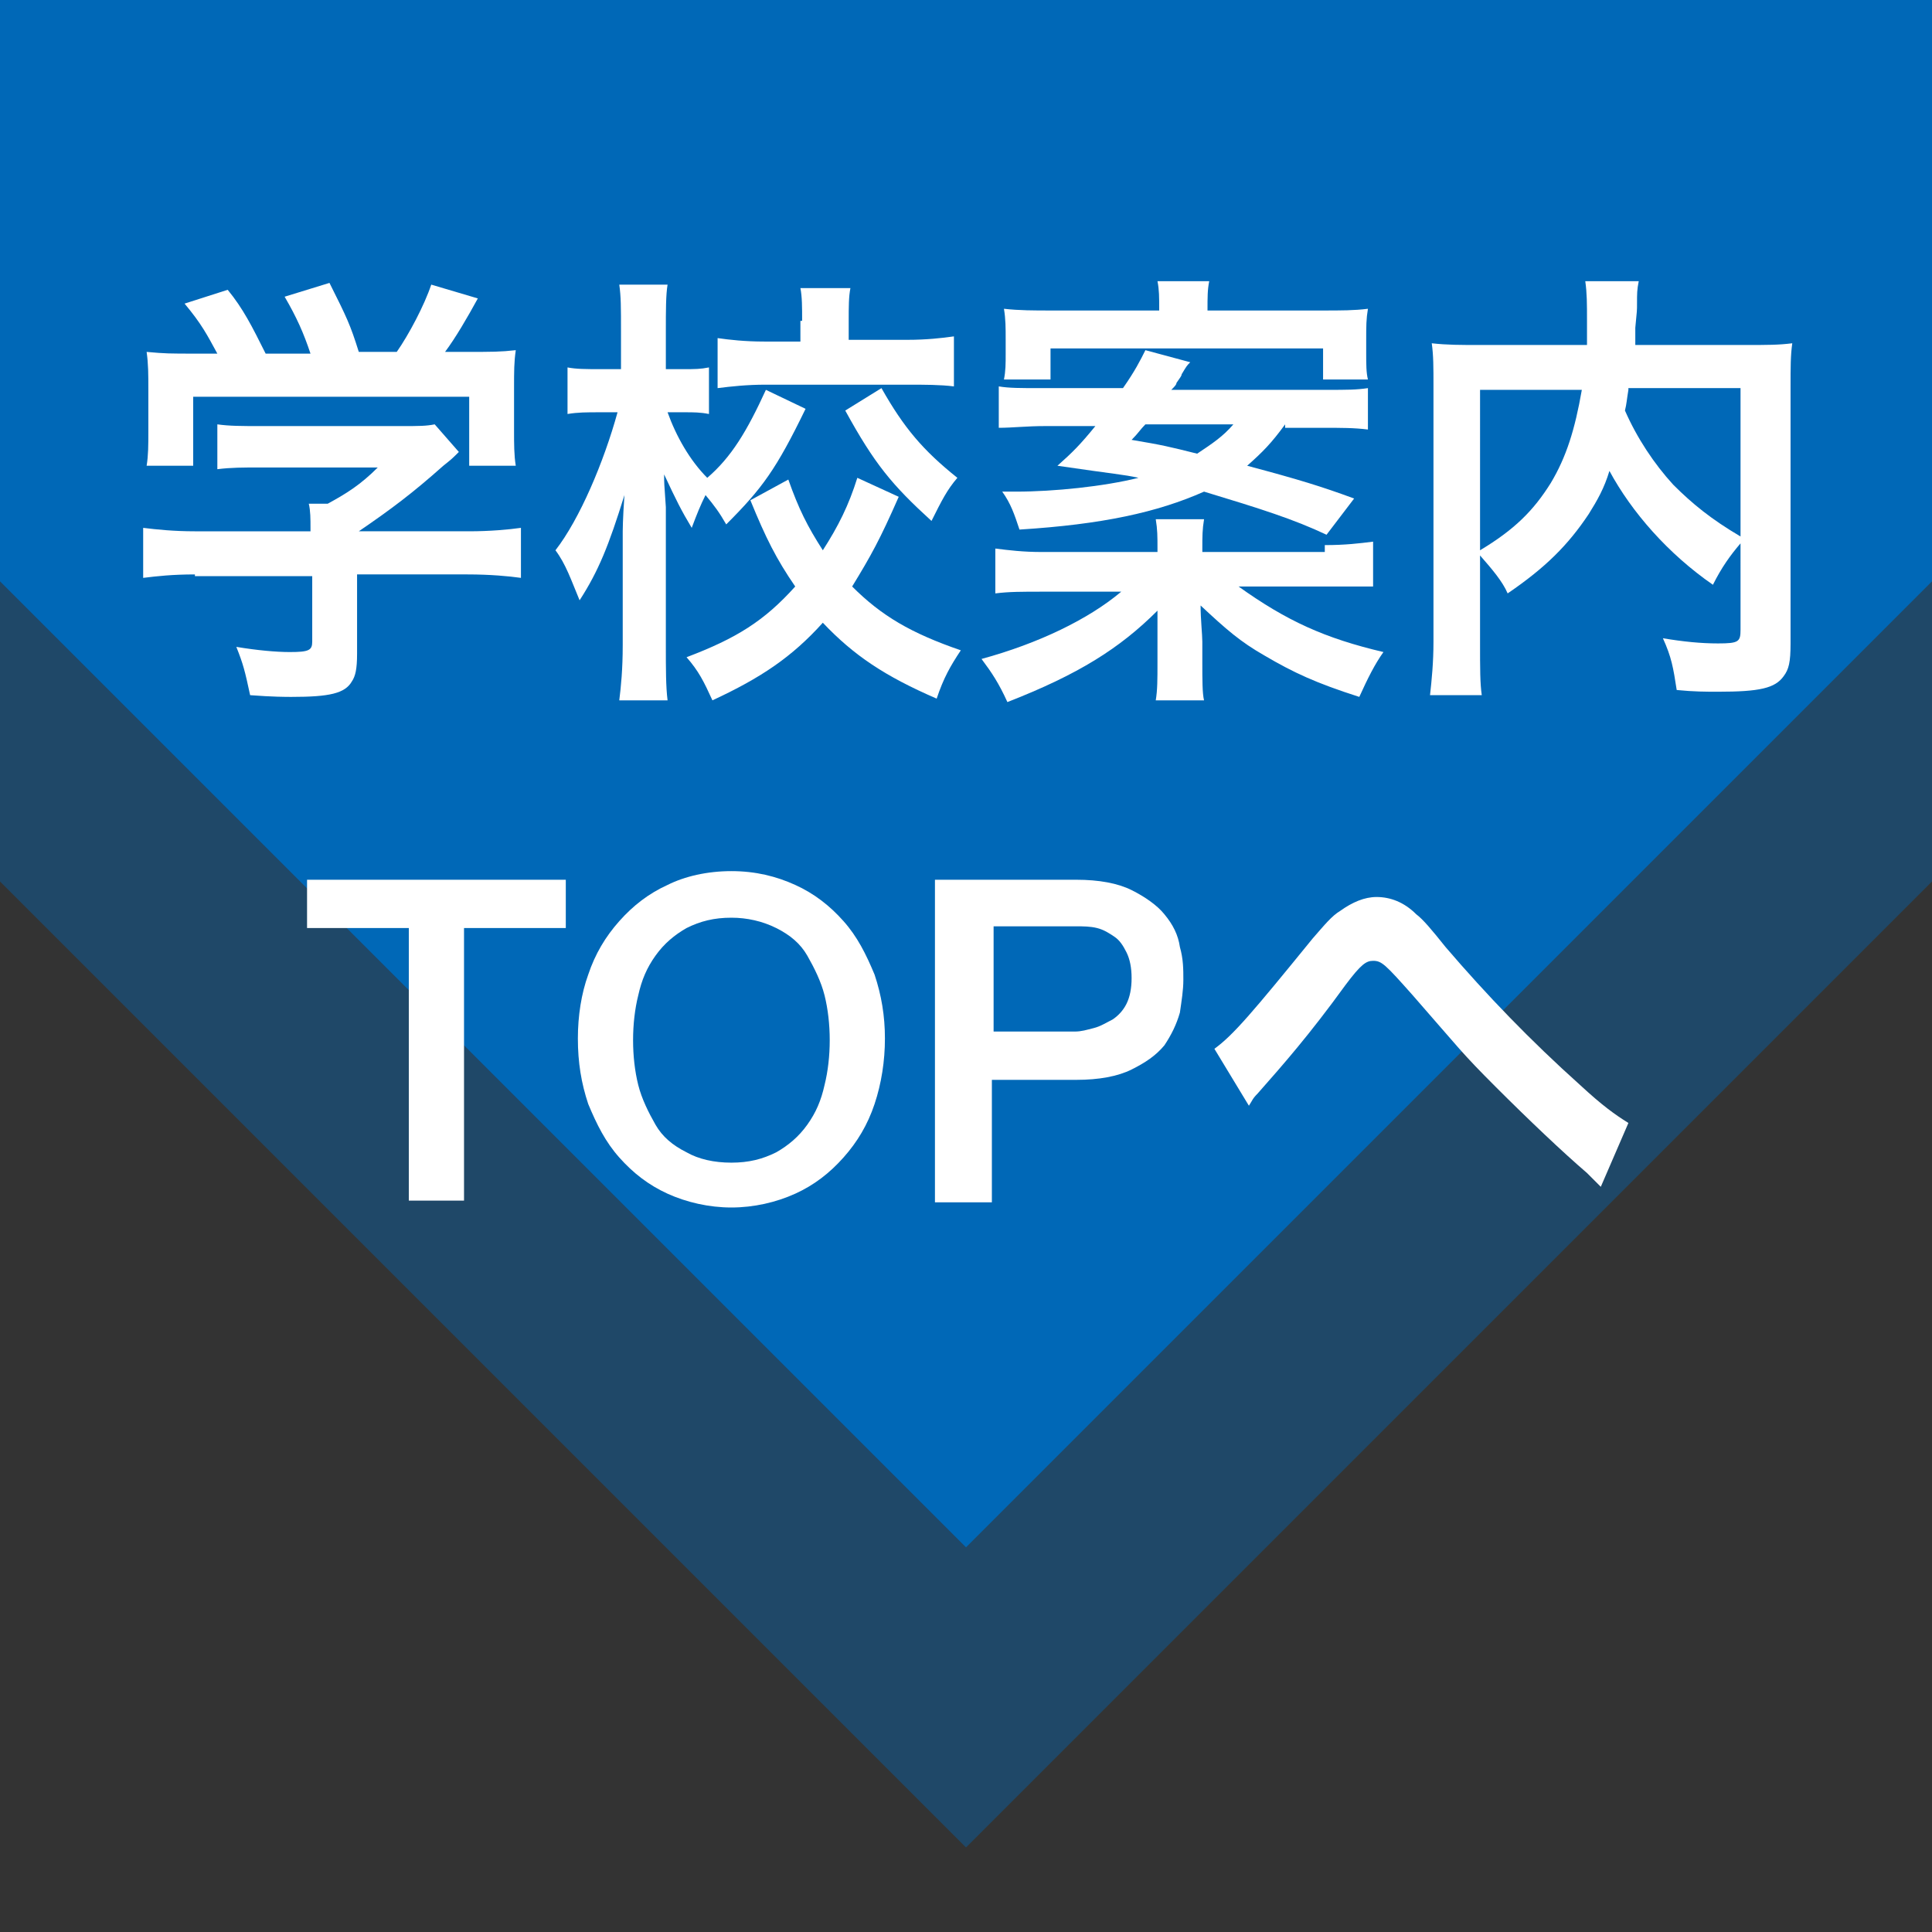 <?xml version="1.0" encoding="utf-8"?>
<!-- Generator: Adobe Illustrator 26.3.1, SVG Export Plug-In . SVG Version: 6.00 Build 0)  -->
<svg version="1.1" id="レイヤー_1" xmlns="http://www.w3.org/2000/svg" xmlns:xlink="http://www.w3.org/1999/xlink" x="0px"
	 y="0px" viewBox="0 0 112 112" style="enable-background:new 0 0 112 112;" xml:space="preserve">
<rect x="0" y="0" width="112" height="112" fill="#333333" stroke="none"/>
<style type="text/css">
	.st0{opacity:0.4;fill:#0068B7;enable-background:new    ;}
	.st1{fill:#0068B7;}
	.st2{fill:#FFFFFF;}
</style>
<polygon class="st0" points="112,51.1 56,107.1 0,51.1 0,-33.7 112,-33.7 "/>
<polygon class="st1" points="112,33.7 56,89.7 0,33.7 0,-51.1 112,-51.1 "/>
<g>
	<path class="st2" d="M11.3,33.3c-1.3,0-2.2,0.1-3,0.2v-2.9c0.8,0.1,1.8,0.2,3,0.2H18v-0.2c0-0.5,0-1-0.1-1.4H19
		c1.1-0.6,1.9-1.1,2.9-2.1h-6.8c-1,0-1.7,0-2.5,0.1v-2.6c0.7,0.1,1.4,0.1,2.5,0.1h8.2c1,0,1.4,0,1.9-0.1l1.4,1.6
		c-0.4,0.4-0.4,0.4-0.9,0.8c-1.8,1.6-3,2.5-4.9,3.8v0h6.4c1.2,0,2.3-0.1,3-0.2v2.9c-0.7-0.1-1.8-0.2-3.1-0.2h-6.4v4.6
		c0,0.9-0.1,1.3-0.3,1.6c-0.4,0.7-1.3,0.9-3.5,0.9c-0.3,0-1.1,0-2.4-0.1c-0.3-1.4-0.4-1.8-0.8-2.8c1.2,0.2,2.3,0.3,3.1,0.3
		c1.1,0,1.3-0.1,1.3-0.6v-3.8H11.3z M12.6,20.5c-0.6-1.1-0.9-1.7-1.9-2.9l2.5-0.8c0.9,1.1,1.4,2.1,2.2,3.7h2.6
		c-0.4-1.2-0.8-2.1-1.5-3.3l2.6-0.8c1,2,1.2,2.4,1.7,4H23c0.7-1,1.6-2.7,2-3.9l2.7,0.8c-0.6,1.1-1.3,2.3-1.9,3.1h1.1
		c1.7,0,2.1,0,3-0.1c-0.1,0.7-0.1,1.2-0.1,2.2V25c0,0.7,0,1.4,0.1,2h-2.7v-4H11.2v4H8.5c0.1-0.6,0.1-1.2,0.1-2v-2.4
		c0-0.9,0-1.5-0.1-2.2c1.1,0.1,1.3,0.1,2.9,0.1H12.6z"/>
	<path class="st2" d="M46.7,23.7c-1.7,3.5-2.5,4.6-4.6,6.7c-0.4-0.7-0.7-1.1-1.2-1.7c-0.3,0.6-0.5,1.1-0.8,1.9
		c-0.6-1-0.9-1.6-1.6-3.1c0,0.5,0,0.5,0.1,1.9c0,0.1,0,1.4,0,1.7v6.3c0,1.4,0,2.4,0.1,3.2h-2.8c0.1-0.8,0.2-1.8,0.2-3.2v-5.3l0-1.3
		c0,0,0-0.7,0.1-2.1c-0.9,2.9-1.5,4.4-2.6,6.1c-0.5-1.2-0.8-2.1-1.4-2.9c1.4-1.8,2.8-5.1,3.6-8h-1c-0.8,0-1.3,0-1.9,0.1v-2.7
		c0.5,0.1,1.1,0.1,1.9,0.1h1.2v-2.2c0-1.4,0-2-0.1-2.7h2.8c-0.1,0.6-0.1,1.5-0.1,2.7v2.2h1c0.7,0,1,0,1.5-0.1v2.7
		c-0.5-0.1-0.9-0.1-1.4-0.1h-1c0.5,1.4,1.3,2.8,2.3,3.8c1.4-1.2,2.3-2.7,3.4-5.1L46.7,23.7z M52.1,28.8c-1.1,2.5-1.6,3.4-2.7,5.2
		c1.7,1.7,3.4,2.7,6.3,3.7c-0.6,0.9-1,1.6-1.4,2.8c-3-1.3-4.8-2.5-6.6-4.4c-1.8,2-3.6,3.2-6.4,4.5c-0.5-1.1-0.8-1.7-1.5-2.5
		c2.9-1.1,4.5-2.1,6.3-4.1c-1.1-1.6-1.7-2.8-2.6-5l2.2-1.2c0.6,1.7,1.1,2.7,2,4.1c0.9-1.4,1.5-2.6,2-4.2L52.1,28.8z M46.5,18.6
		c0-0.8,0-1.4-0.1-1.9h2.9c-0.1,0.5-0.1,1.1-0.1,1.9v1.1h3.4c1.1,0,2-0.1,2.7-0.2v2.9c-0.8-0.1-1.7-0.1-2.7-0.1h-8.2
		c-1.1,0-2,0.1-2.8,0.2v-2.9c0.7,0.1,1.6,0.2,2.7,0.2h2.1V18.6z M51.1,22.5c1.3,2.3,2.4,3.6,4.4,5.2c-0.6,0.7-0.9,1.3-1.5,2.5
		c-2.3-2.1-3.3-3.3-5-6.4L51.1,22.5z"/>
	<path class="st2" d="M76.8,31.6c1.2,0,2-0.1,2.8-0.2v2.6C78.9,34,78.1,34,76.8,34h-5c2.8,2,5,3,8.4,3.8c-0.5,0.7-0.9,1.5-1.4,2.6
		c-2.5-0.8-3.8-1.4-5.5-2.4c-1.4-0.8-2.2-1.5-3.7-2.9c0,0.8,0.1,1.7,0.1,2.1v1.2c0,1,0,1.8,0.1,2.2H67c0.1-0.6,0.1-1.2,0.1-2.2v-1.1
		c0-0.3,0-0.4,0-0.8c0-0.3,0-0.3,0-0.6c0-0.2,0-0.3,0-0.5c-2.2,2.2-4.6,3.7-8.7,5.3c-0.5-1.1-0.9-1.7-1.5-2.5
		c3.3-0.9,6.2-2.3,8.1-3.9h-4.5c-1.3,0-2,0-2.8,0.1v-2.6c0.8,0.1,1.6,0.2,2.7,0.2h6.7v-0.2c0-0.7,0-1.1-0.1-1.7h2.8
		c-0.1,0.6-0.1,1-0.1,1.7v0.2H76.8z M74.5,24.6c-0.8,1.1-1.3,1.6-2.2,2.4c3,0.8,4.3,1.2,6.2,1.9L76.9,31c-1.9-0.9-3.8-1.5-7.1-2.5
		c-2.7,1.2-5.9,1.9-10.7,2.2c-0.3-0.9-0.5-1.5-1-2.2c0.3,0,0.6,0,0.8,0c2.2,0,5.1-0.3,7.1-0.8c-0.9-0.2-1.3-0.2-4.7-0.7
		c0.9-0.8,1.3-1.2,2.2-2.3h-2.9c-1.1,0-1.9,0.1-2.7,0.1v-2.4c0.6,0.1,1.2,0.1,2.5,0.1h4.7c0.7-1,1-1.6,1.3-2.2l2.6,0.7
		c-0.2,0.2-0.2,0.2-0.5,0.7c0,0.1-0.1,0.2-0.3,0.5c0,0.1-0.1,0.2-0.3,0.4h8.9c1.4,0,1.8,0,2.5-0.1v2.4c-0.8-0.1-1.5-0.1-2.7-0.1
		H74.5z M67.2,18c0-0.8,0-1.2-0.1-1.7h3c-0.1,0.5-0.1,0.9-0.1,1.7h6.6c1.2,0,1.9,0,2.7-0.1c-0.1,0.6-0.1,1-0.1,1.8v0.8
		c0,0.6,0,1.1,0.1,1.5h-2.6v-1.8H60.9V22h-2.7c0.1-0.5,0.1-0.9,0.1-1.5v-0.8c0-0.7,0-1.2-0.1-1.8C59.1,18,59.9,18,61,18H67.2z
		 M66.4,24.6c-0.3,0.3-0.4,0.5-0.8,0.9c1.8,0.3,2.2,0.4,3.8,0.8c0.9-0.6,1.5-1,2.1-1.7H66.4z"/>
	<path class="st2" d="M100.9,31.5c-0.6,0.7-1.1,1.4-1.6,2.4c-2.6-1.8-4.7-4.2-6-6.6c-0.3,1-0.7,1.7-1.2,2.5
		c-1.2,1.8-2.5,3.1-4.7,4.6c-0.3-0.7-0.9-1.4-1.6-2.2v5c0,1.6,0,2.4,0.1,3.1h-3c0.1-0.9,0.2-1.9,0.2-3.1V22.4c0-1.1,0-1.8-0.1-2.5
		c0.9,0.1,1.6,0.1,2.9,0.1h6.1c0-0.6,0-1,0-1.4c0-1,0-1.6-0.1-2.3h3.1c-0.1,0.5-0.1,0.7-0.1,1.3c0,0.4,0,0.4-0.1,1.4
		c0,0.5,0,0.5,0,1h6.3c1.4,0,2,0,2.8-0.1c-0.1,0.7-0.1,1.4-0.1,2.5v14.9c0,1.1-0.1,1.5-0.4,1.9c-0.5,0.7-1.4,0.9-3.8,0.9
		c-0.7,0-1.4,0-2.4-0.1c-0.2-1.3-0.3-1.9-0.8-3c1.2,0.2,2.2,0.3,3.2,0.3c1.2,0,1.3-0.1,1.3-0.8V31.5z M85.8,31.9
		c2-1.2,3.1-2.3,4.1-3.9c0.9-1.5,1.4-3.1,1.8-5.4h-5.9V31.9z M94.4,22.6c-0.1,0.6-0.1,0.8-0.2,1.2c0.7,1.6,1.7,3.1,2.8,4.3
		c1.1,1.1,2.2,2,3.9,3v-8.6H94.4z"/>
	<path class="st2" d="M17.8,51h15v2.8h-5.9v15.8h-3.2V53.8h-5.9V51z"/>
	<path class="st2" d="M42.4,50.5c1.4,0,2.6,0.3,3.7,0.8s2,1.2,2.8,2.1c0.8,0.9,1.3,1.9,1.8,3.1c0.4,1.2,0.6,2.4,0.6,3.7
		c0,1.3-0.2,2.6-0.6,3.8c-0.4,1.2-1,2.2-1.8,3.1c-0.8,0.9-1.7,1.6-2.8,2.1S43.7,70,42.4,70s-2.6-0.3-3.7-0.8c-1.1-0.5-2-1.2-2.8-2.1
		c-0.8-0.9-1.3-1.9-1.8-3.1c-0.4-1.2-0.6-2.4-0.6-3.8c0-1.3,0.2-2.6,0.6-3.7c0.4-1.2,1-2.2,1.8-3.1c0.8-0.9,1.7-1.6,2.8-2.1
		C39.7,50.8,41,50.5,42.4,50.5z M42.4,53.2c-1,0-1.8,0.2-2.6,0.6c-0.7,0.4-1.3,0.9-1.8,1.6s-0.8,1.4-1,2.3c-0.2,0.8-0.3,1.7-0.3,2.6
		s0.1,1.8,0.3,2.6c0.2,0.8,0.6,1.6,1,2.3s1,1.2,1.8,1.6c0.7,0.4,1.6,0.6,2.6,0.6c1,0,1.8-0.2,2.6-0.6c0.7-0.4,1.3-0.9,1.8-1.6
		s0.8-1.4,1-2.3c0.2-0.8,0.3-1.7,0.3-2.6s-0.1-1.8-0.3-2.6c-0.2-0.8-0.6-1.6-1-2.3s-1-1.2-1.8-1.6C44.2,53.4,43.3,53.2,42.4,53.2z"
		/>
	<path class="st2" d="M54.2,51h8.2c1.3,0,2.4,0.2,3.2,0.6c0.8,0.4,1.5,0.9,1.9,1.4c0.5,0.6,0.8,1.2,0.9,1.9c0.2,0.7,0.2,1.3,0.2,1.9
		s-0.1,1.2-0.2,1.9c-0.2,0.7-0.5,1.3-0.9,1.9c-0.5,0.6-1.1,1-1.9,1.4c-0.8,0.4-1.9,0.6-3.2,0.6h-4.9v7.1h-3.3V51z M57.5,59.8h4.8
		c0.4,0,0.7-0.1,1.1-0.2c0.4-0.1,0.7-0.3,1.1-0.5c0.3-0.2,0.6-0.5,0.8-0.9c0.2-0.4,0.3-0.9,0.3-1.5c0-0.6-0.1-1.1-0.3-1.5
		c-0.2-0.4-0.4-0.7-0.7-0.9c-0.3-0.2-0.6-0.4-1-0.5c-0.4-0.1-0.8-0.1-1.2-0.1h-4.8V59.8z"/>
	<path class="st2" d="M70.4,60.8c1.1-0.8,2.2-2.1,5.7-6.4c0.7-0.8,1.1-1.3,1.6-1.6c0.7-0.5,1.4-0.8,2.1-0.8c0.8,0,1.6,0.3,2.3,1
		c0.4,0.3,0.9,0.9,1.7,1.9c2.4,2.8,4.9,5.4,7.8,8c1.3,1.2,2,1.7,2.8,2.2l-1.6,3.7c-0.3-0.3-0.4-0.4-0.8-0.8c-1.4-1.2-3.4-3.1-5.3-5
		c-2-2-2-2.1-4.8-5.3c-1.6-1.8-1.8-2-2.3-2c-0.4,0-0.7,0.2-1.6,1.4c-2.1,2.9-3.6,4.6-5.1,6.3c-0.3,0.3-0.3,0.4-0.5,0.7L70.4,60.8z"
		/>
</g>
</svg>
